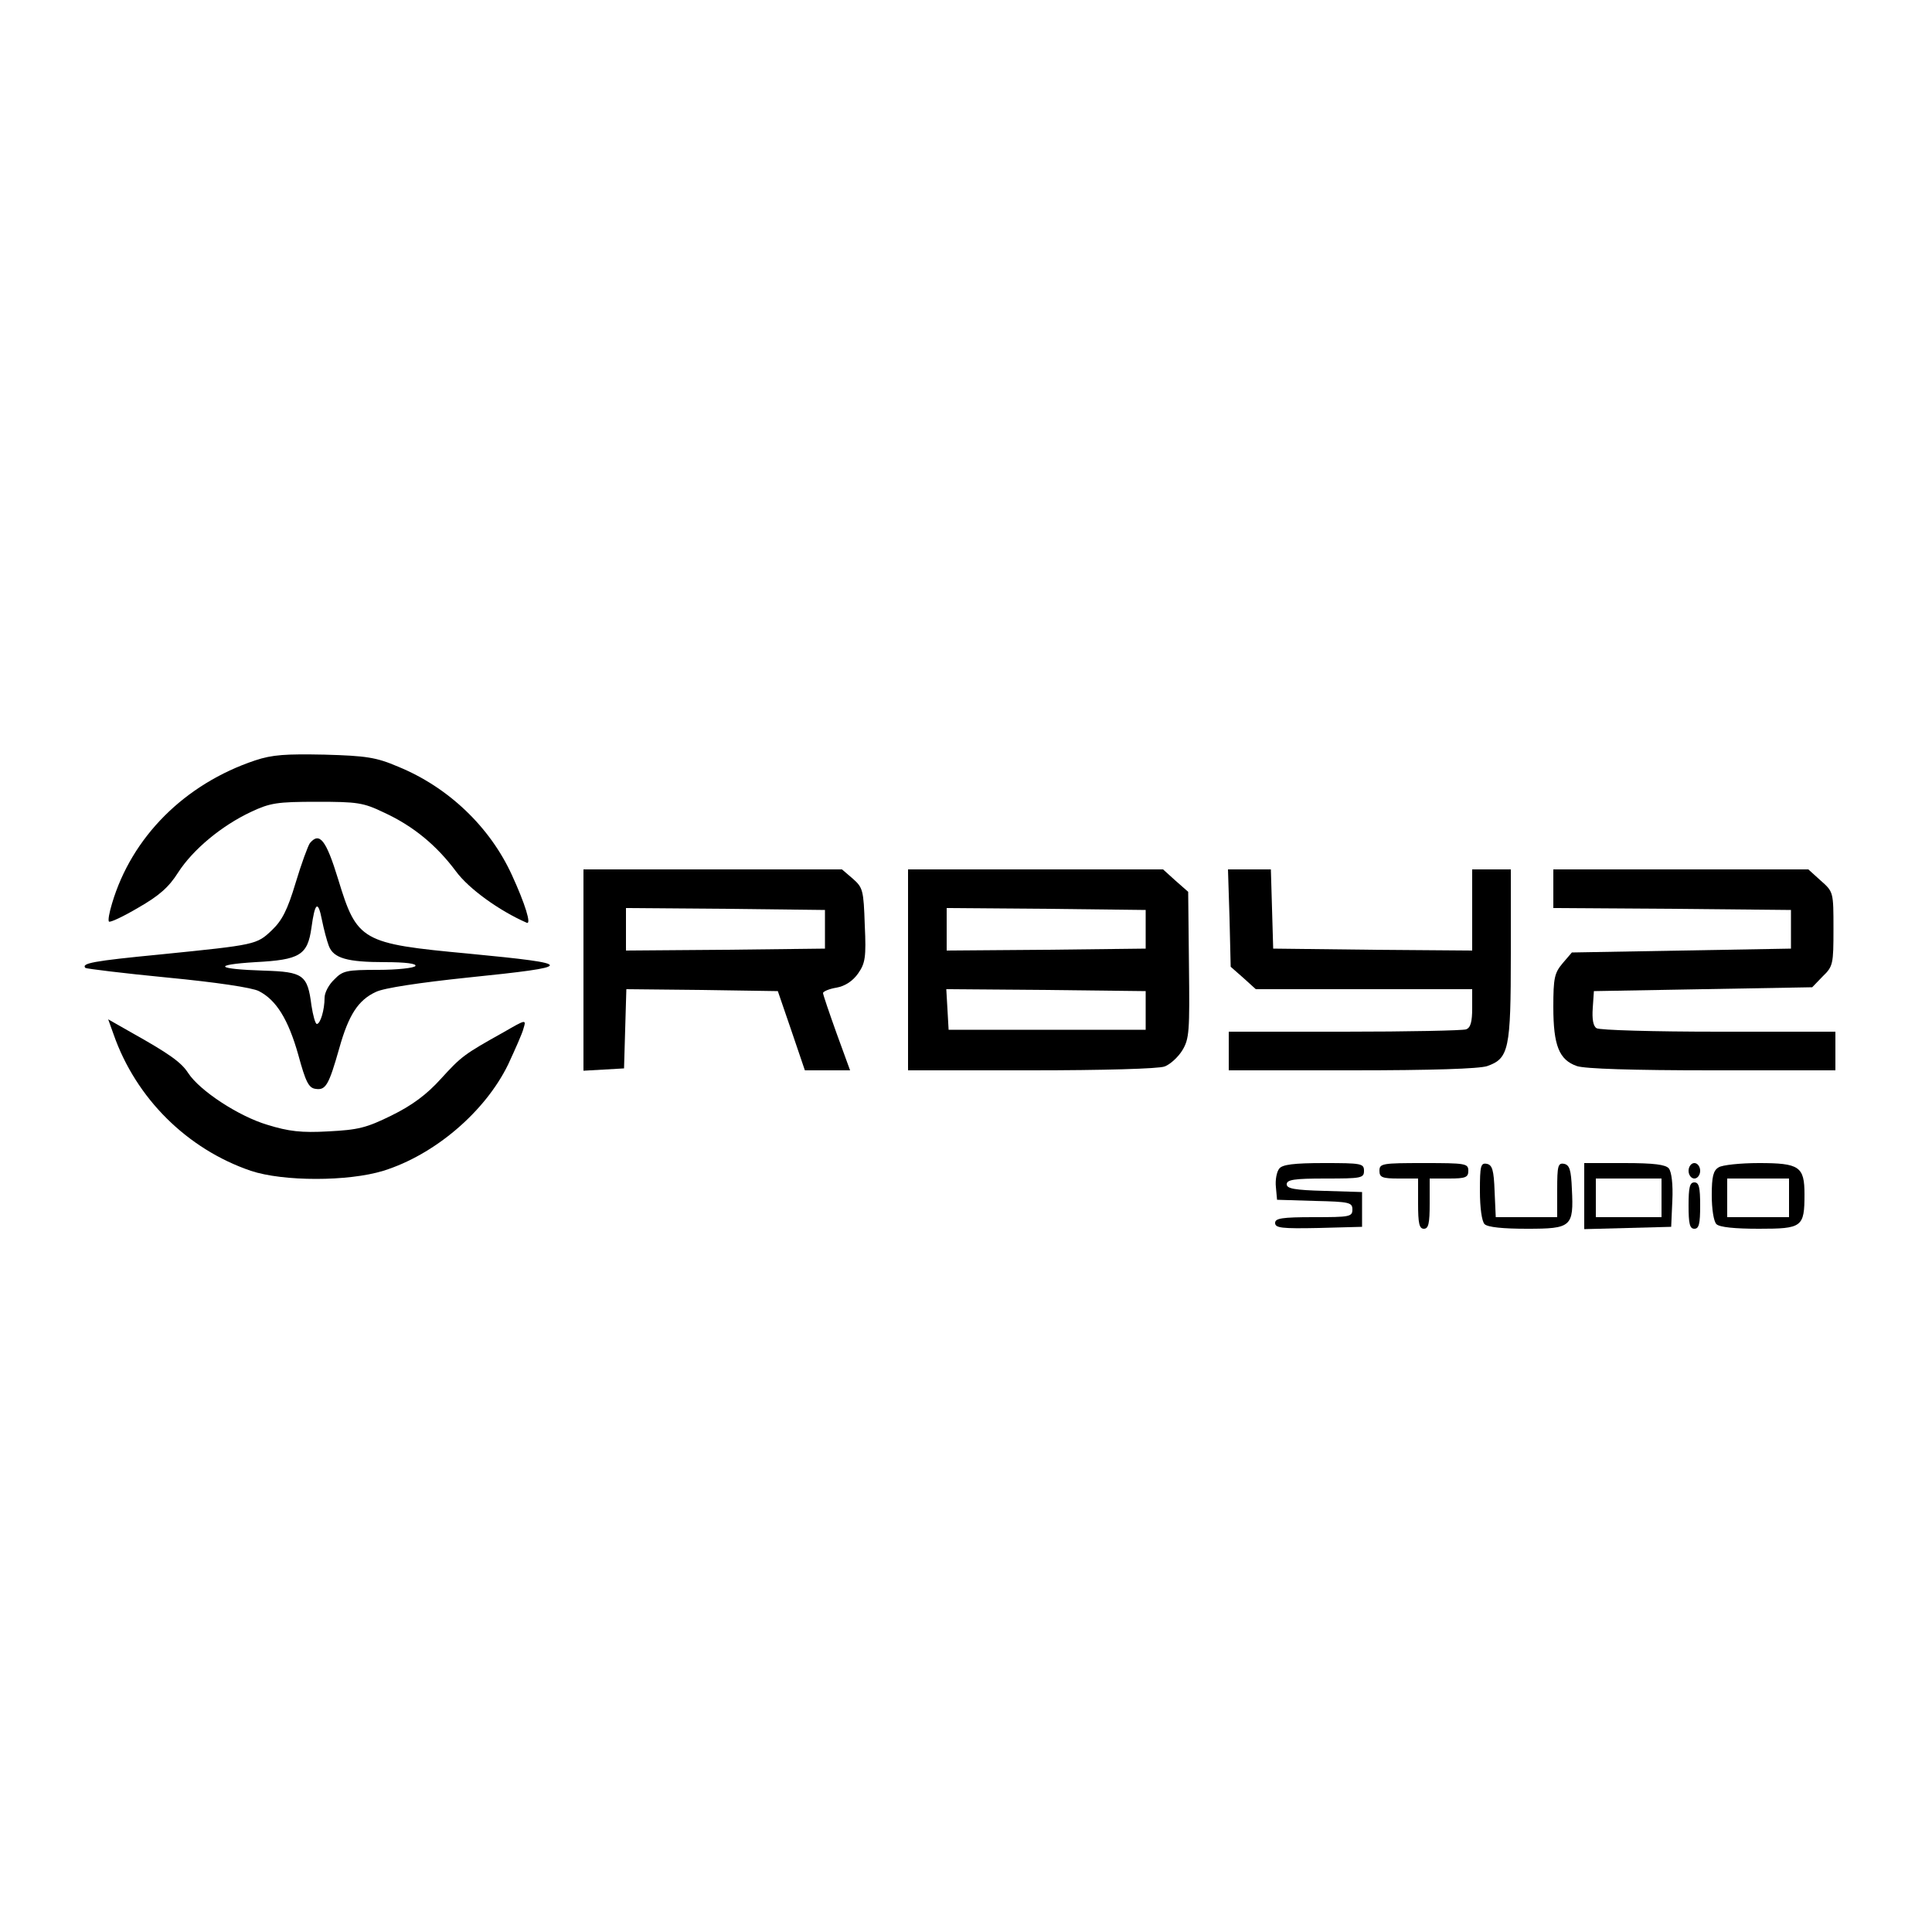 <?xml version="1.0" standalone="no"?>
<!DOCTYPE svg PUBLIC "-//W3C//DTD SVG 20010904//EN"
 "http://www.w3.org/TR/2001/REC-SVG-20010904/DTD/svg10.dtd">
<svg version="1.0" xmlns="http://www.w3.org/2000/svg"
 width="500pt" height="500pt" viewBox="0 0 500 500"
 preserveAspectRatio="xMidYMid meet">

<g transform="translate(0,500) scale(0.1,-0.1)"
fill="#000000" stroke="none">
<path d="M660 3032 c-182 -61 -319 -198 -370 -370 -7 -23 -11 -44 -8 -47 3 -3
37 13 76 36 54 31 79 53 103 91 38 59 112 121 189 157 49 23 67 26 170 26 105
0 120 -2 174 -28 76 -35 136 -85 186 -152 33 -45 112 -102 183 -133 13 -6 -4
49 -38 123 -57 125 -165 228 -295 281 -56 24 -82 28 -190 31 -101 2 -135 0
-180 -15z"/>
<path d="M802 2818 c-5 -7 -22 -53 -37 -103 -21 -70 -35 -97 -61 -122 -40 -38
-41 -38 -288 -63 -176 -17 -206 -23 -195 -35 3 -2 99 -14 213 -25 125 -12 219
-26 236 -35 45 -23 76 -73 102 -165 19 -70 27 -86 45 -88 26 -4 34 10 61 105
24 86 49 125 95 146 20 10 113 24 237 37 283 29 284 35 3 62 -278 26 -289 32
-338 193 -31 101 -48 123 -73 93z m49 -266 c12 -32 48 -42 145 -42 54 0 83 -4
79 -10 -3 -5 -47 -10 -96 -10 -82 0 -92 -2 -114 -25 -14 -13 -25 -34 -25 -47
0 -32 -11 -68 -20 -68 -4 0 -10 22 -14 48 -10 79 -21 87 -123 90 -124 4 -135
15 -22 22 115 6 135 18 145 89 9 66 17 72 27 21 5 -25 13 -55 18 -68z"/>
<path d="M1510 2489 l0 -260 53 3 52 3 3 103 3 102 196 -2 196 -3 35 -102 35
-103 58 0 59 0 -35 96 c-19 53 -35 100 -35 104 0 4 16 11 35 14 22 4 42 17 56
37 18 26 21 41 17 125 -3 91 -5 97 -31 120 l-28 24 -335 0 -334 0 0 -261z
m625 106 l0 -50 -257 -3 -258 -2 0 55 0 55 258 -2 257 -3 0 -50z"/>
<path d="M2350 2490 l0 -260 319 0 c184 0 331 4 345 10 14 5 35 24 46 42 18
30 19 49 17 221 l-2 189 -33 29 -32 29 -330 0 -330 0 0 -260z m615 105 l0 -50
-257 -3 -258 -2 0 55 0 55 258 -2 257 -3 0 -50z m0 -210 l0 -50 -255 0 -255 0
-3 53 -3 52 258 -2 258 -3 0 -50z"/>
<path d="M3182 2624 l3 -126 33 -29 32 -29 280 0 280 0 0 -49 c0 -35 -4 -51
-16 -55 -9 -3 -150 -6 -315 -6 l-299 0 0 -50 0 -50 319 0 c207 0 329 4 350 11
56 20 61 43 61 289 l0 220 -50 0 -50 0 0 -105 0 -105 -257 2 -258 3 -3 103 -3
102 -55 0 -56 0 4 -126z"/>
<path d="M4020 2700 l0 -50 308 -2 307 -3 0 -50 0 -50 -283 -5 -284 -5 -24
-28 c-21 -25 -24 -38 -24 -113 0 -100 15 -137 61 -153 21 -7 143 -11 350 -11
l319 0 0 50 0 50 -302 0 c-167 0 -309 4 -316 9 -9 5 -12 24 -10 52 l3 44 282
5 283 5 27 28 c27 26 28 32 28 123 0 95 0 96 -33 125 l-32 29 -330 0 -330 0 0
-50z"/>
<path d="M294 2323 c58 -166 191 -297 355 -353 84 -28 252 -28 343 0 132 41
263 152 323 275 18 39 37 81 40 94 7 23 6 23 -51 -10 -104 -58 -110 -63 -163
-121 -37 -41 -75 -69 -128 -95 -65 -32 -86 -37 -163 -41 -70 -4 -103 0 -158
17 -74 22 -175 88 -205 134 -18 28 -49 50 -149 106 l-58 33 14 -39z"/>
<path d="M3311 1976 c-7 -8 -11 -30 -9 -48 l3 -33 98 -3 c89 -2 97 -4 97 -22
0 -19 -7 -20 -100 -20 -83 0 -100 -3 -100 -15 0 -13 17 -15 113 -13 l112 3 0
45 0 45 -97 3 c-78 2 -98 6 -98 17 0 12 19 15 100 15 93 0 100 1 100 20 0 19
-7 20 -104 20 -78 0 -107 -4 -115 -14z"/>
<path d="M3570 1970 c0 -17 7 -20 50 -20 l50 0 0 -65 c0 -51 3 -65 15 -65 12
0 15 14 15 65 l0 65 50 0 c43 0 50 3 50 20 0 19 -7 20 -115 20 -108 0 -115 -1
-115 -20z"/>
<path d="M3830 1918 c0 -44 5 -79 12 -86 8 -8 47 -12 110 -12 115 0 121 5 116
103 -2 49 -6 62 -20 65 -16 3 -18 -5 -18 -67 l0 -71 -80 0 -79 0 -3 67 c-2 55
-6 68 -20 71 -16 3 -18 -5 -18 -70z"/>
<path d="M4100 1905 l0 -86 113 3 112 3 3 68 c2 42 -2 74 -9 83 -8 10 -38 14
-115 14 l-104 0 0 -85z m200 -5 l0 -50 -85 0 -85 0 0 50 0 50 85 0 85 0 0 -50z"/>
<path d="M4370 1970 c0 -11 7 -20 15 -20 8 0 15 9 15 20 0 11 -7 20 -15 20 -8
0 -15 -9 -15 -20z"/>
<path d="M4448 1979 c-14 -8 -18 -24 -18 -72 0 -36 5 -68 12 -75 8 -8 47 -12
110 -12 112 0 118 4 118 89 0 72 -13 81 -118 81 -48 0 -95 -5 -104 -11z m182
-79 l0 -50 -80 0 -80 0 0 50 0 50 80 0 80 0 0 -50z"/>
<path d="M4370 1880 c0 -47 3 -60 15 -60 12 0 15 13 15 60 0 47 -3 60 -15 60
-12 0 -15 -13 -15 -60z"/>
</g>
</svg>
